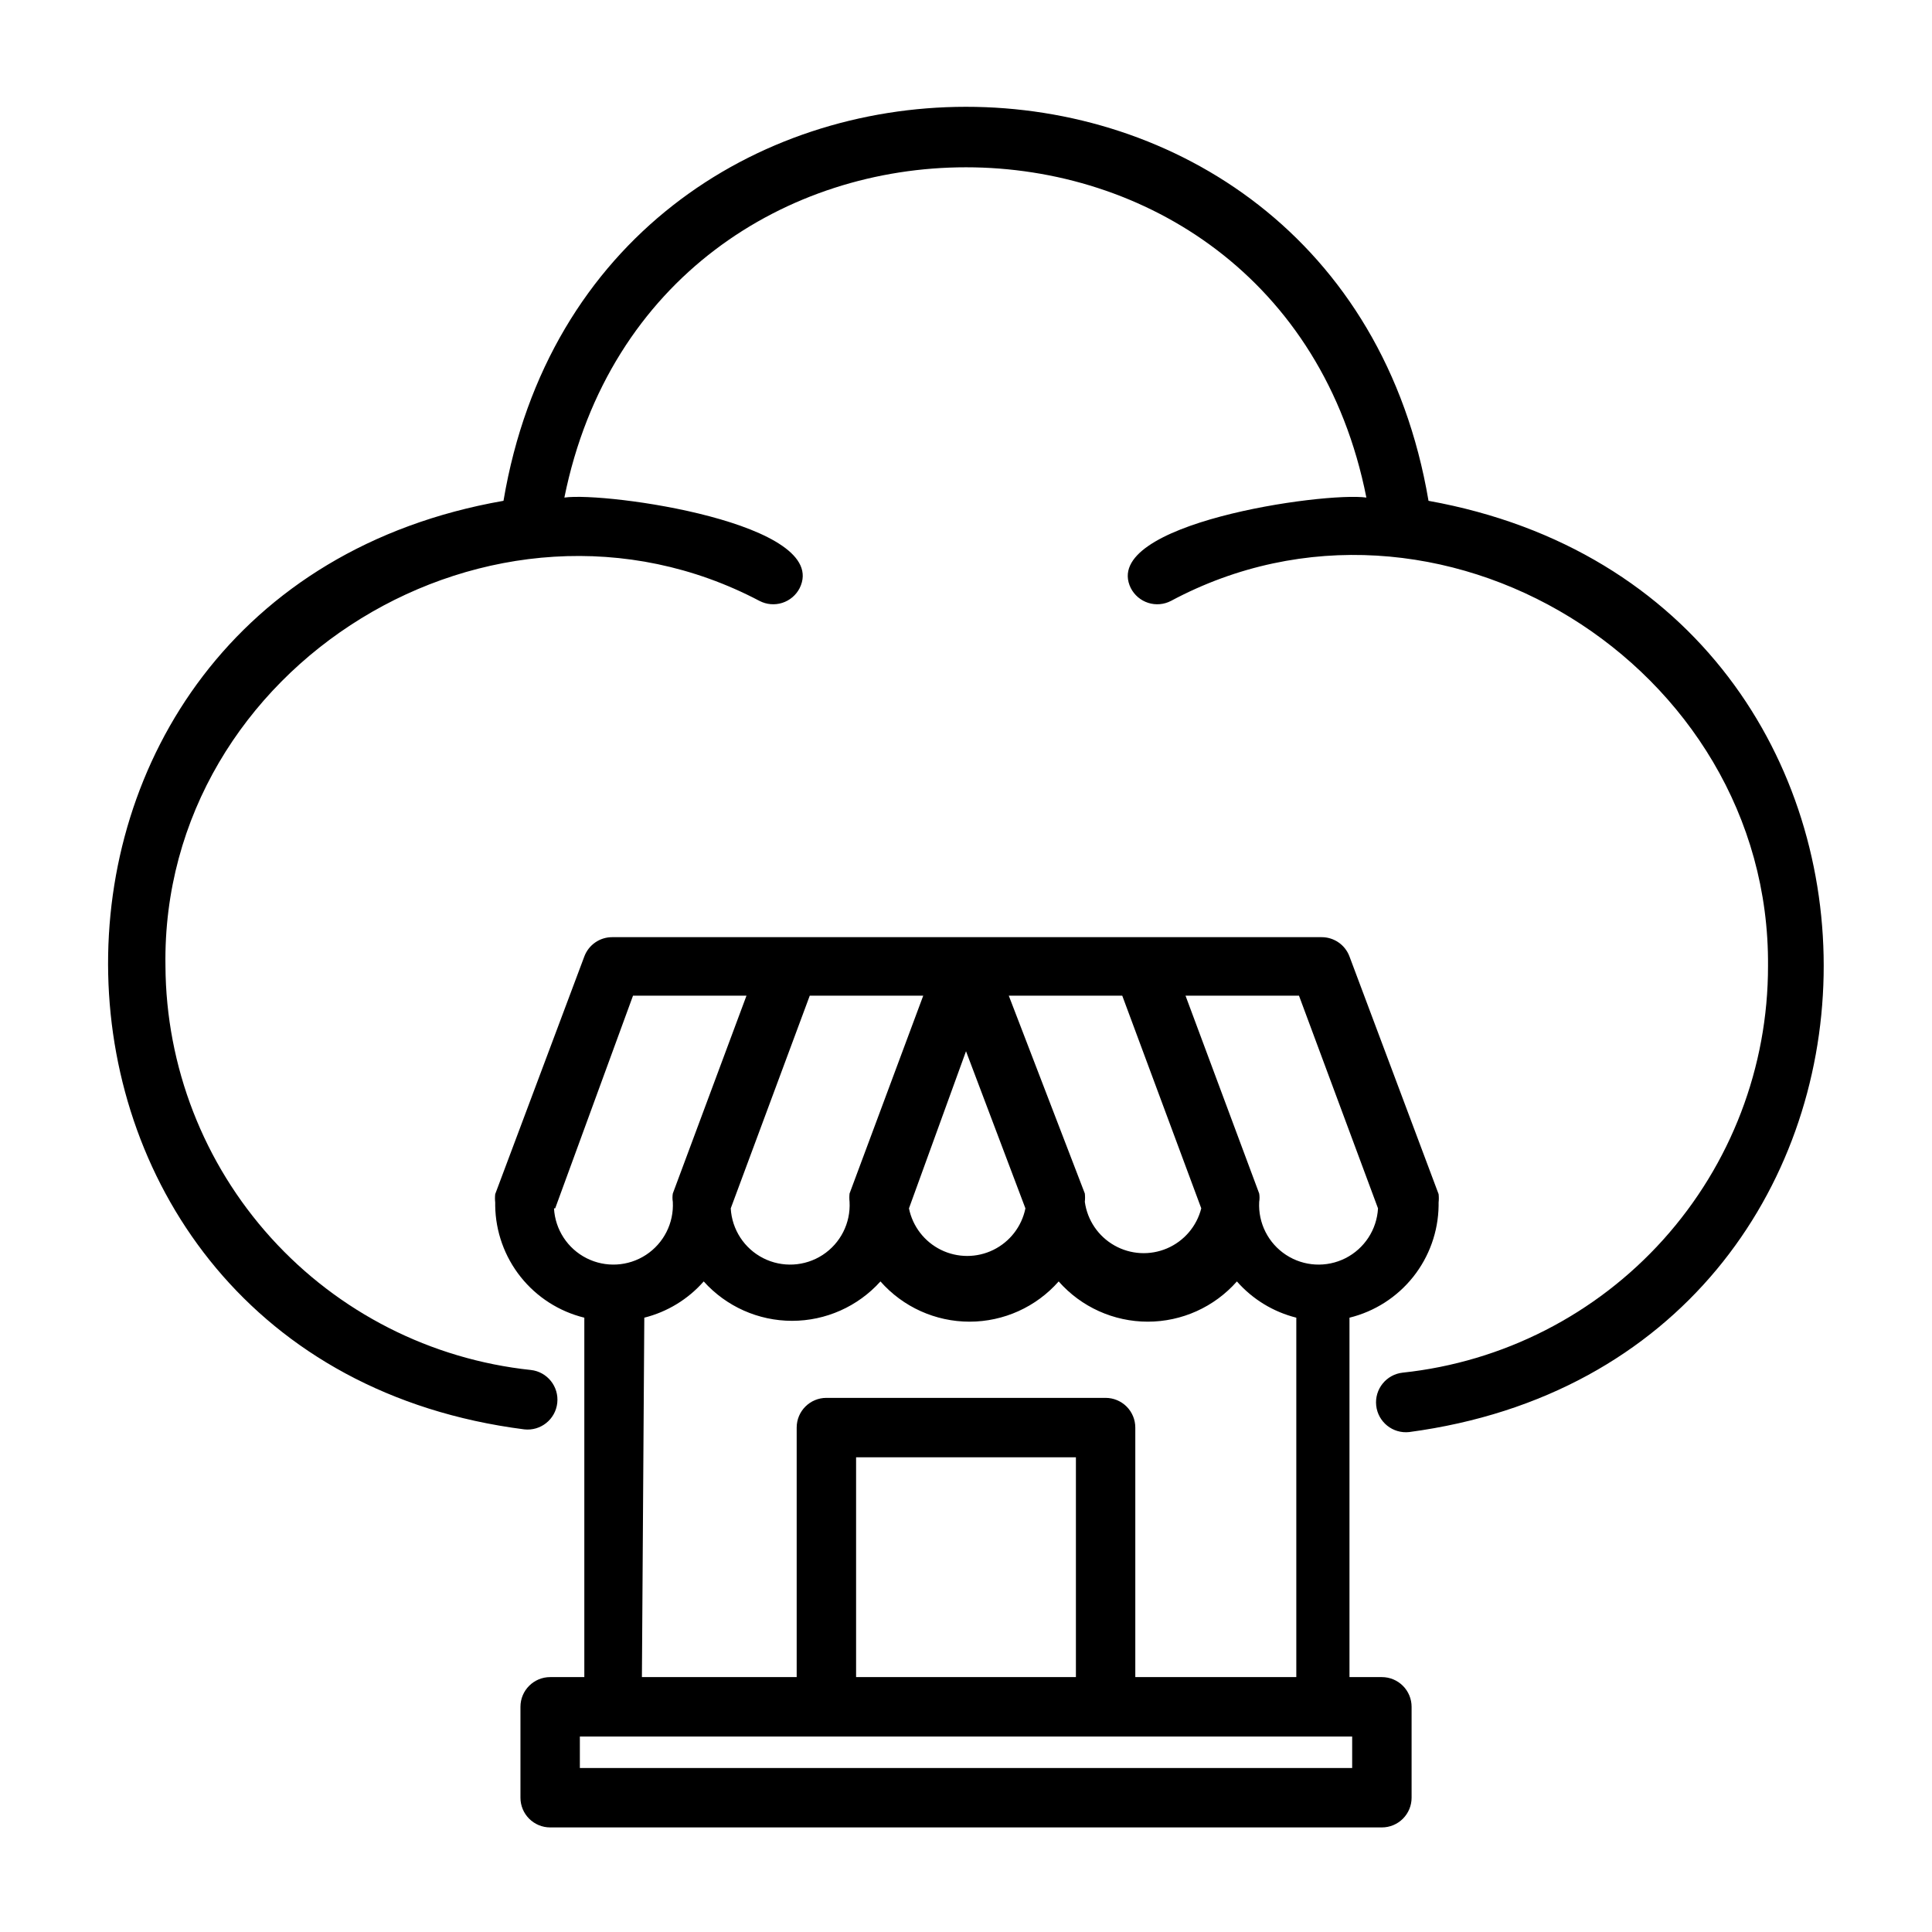 <?xml version="1.0" encoding="UTF-8"?>
<!-- Uploaded to: SVG Repo, www.svgrepo.com, Generator: SVG Repo Mixer Tools -->
<svg fill="#000000" width="800px" height="800px" version="1.1" viewBox="144 144 512 512" xmlns="http://www.w3.org/2000/svg">
 <g>
  <path d="m510.21 588.45h-8.582v-95.25c6.668-1.637 12.602-5.438 16.875-10.809 4.273-5.371 6.644-12.008 6.742-18.867v-0.867c0.082-0.734 0.082-1.473 0-2.203l-23.617-62.977c-1.152-3.086-4.106-5.129-7.398-5.117h-187.98c-3.293-0.012-6.246 2.031-7.398 5.117l-23.617 62.977c-0.082 0.73-0.082 1.469 0 2.203v0.867c0.098 6.859 2.469 13.496 6.742 18.867 4.273 5.371 10.211 9.172 16.875 10.809v95.25h-9.055c-4.348 0-7.871 3.527-7.871 7.875v24.086c0 2.09 0.828 4.09 2.305 5.566 1.477 1.477 3.481 2.309 5.566 2.309h220.42c2.086 0 4.09-0.832 5.566-2.309 1.477-1.477 2.305-3.477 2.305-5.566v-24.086c0-2.09-0.828-4.09-2.305-5.566-1.477-1.477-3.481-2.309-5.566-2.309zm-1.023-124.22c-0.309 5.625-3.598 10.656-8.621 13.203-5.027 2.543-11.027 2.215-15.746-0.867-4.715-3.082-7.43-8.441-7.121-14.066 0.121-0.73 0.121-1.477 0-2.207l-19.523-52.426h30.07zm-120.52-56.363-19.523 52.426c-0.082 0.734-0.082 1.473 0 2.207 0.309 5.625-2.406 10.984-7.121 14.066-4.719 3.082-10.719 3.41-15.746 0.867-5.023-2.547-8.312-7.578-8.621-13.203l20.938-56.363zm11.336 14.719 15.742 41.645c-0.973 4.781-4.106 8.844-8.484 10.996-4.379 2.152-9.508 2.152-13.891 0-4.379-2.152-7.512-6.215-8.484-10.996zm31.488 39.91v0.004c0.082-0.734 0.082-1.473 0-2.207l-20.152-52.426h30.07l20.941 56.363h-0.004c-1.207 4.758-4.562 8.68-9.078 10.609-4.516 1.926-9.672 1.637-13.941-0.785-4.273-2.418-7.172-6.691-7.836-11.555zm-140.36 1.73 20.625-56.359h30.07l-19.523 52.426c-0.121 0.73-0.121 1.477 0 2.207 0.309 5.625-2.406 10.984-7.121 14.066-4.715 3.082-10.719 3.41-15.746 0.867-5.023-2.547-8.312-7.578-8.621-13.203zm23.617 28.969v0.004c6.098-1.531 11.59-4.879 15.742-9.605 5.973 6.644 14.484 10.441 23.418 10.441s17.449-3.797 23.422-10.441c5.977 6.781 14.578 10.664 23.613 10.664 9.039 0 17.641-3.883 23.617-10.664 5.977 6.781 14.578 10.664 23.617 10.664 9.035 0 17.637-3.883 23.617-10.664 4.152 4.727 9.641 8.074 15.742 9.605v95.25h-42.668v-66.125c0-2.086-0.828-4.09-2.305-5.566-1.477-1.473-3.477-2.305-5.566-2.305h-73.996c-4.348 0-7.871 3.523-7.871 7.871v66.125h-41.016zm114.38 95.254h-58.254v-58.254h58.254zm73.211 24.09h-204.67v-8.344h204.67z"/>
  <path d="m522.57 276.72c-23.617-139.34-221.68-139.1-245.14 0-142.8 24.953-138.39 227.66 5.512 246.08 4.348 0.48 8.262-2.656 8.738-7.004 0.477-4.348-2.66-8.262-7.008-8.738-26.48-2.809-51-15.281-68.863-35.031-17.863-19.754-27.82-45.398-27.961-72.027-1.258-79.586 87.066-133.82 157.44-96.746v-0.004c1.855 0.965 4.019 1.152 6.016 0.516 1.992-0.637 3.652-2.039 4.609-3.898 8.5-17.16-51.246-25.586-62.348-24.008 23.617-116.74 189.4-116.66 212.54 0-11.258-1.574-70.848 6.926-62.426 24.008h0.004c0.957 1.859 2.617 3.262 4.613 3.898 1.992 0.637 4.156 0.449 6.016-0.516 70.453-37.707 158.86 17.004 158.23 96.75 0.031 26.754-9.844 52.57-27.723 72.469-17.883 19.902-42.5 32.477-69.102 35.297-4.348 0.48-7.484 4.391-7.008 8.738 0.477 4.348 4.391 7.484 8.738 7.008 143.82-19.207 147.36-221.2 5.117-246.79z"/>
 </g>
</svg>